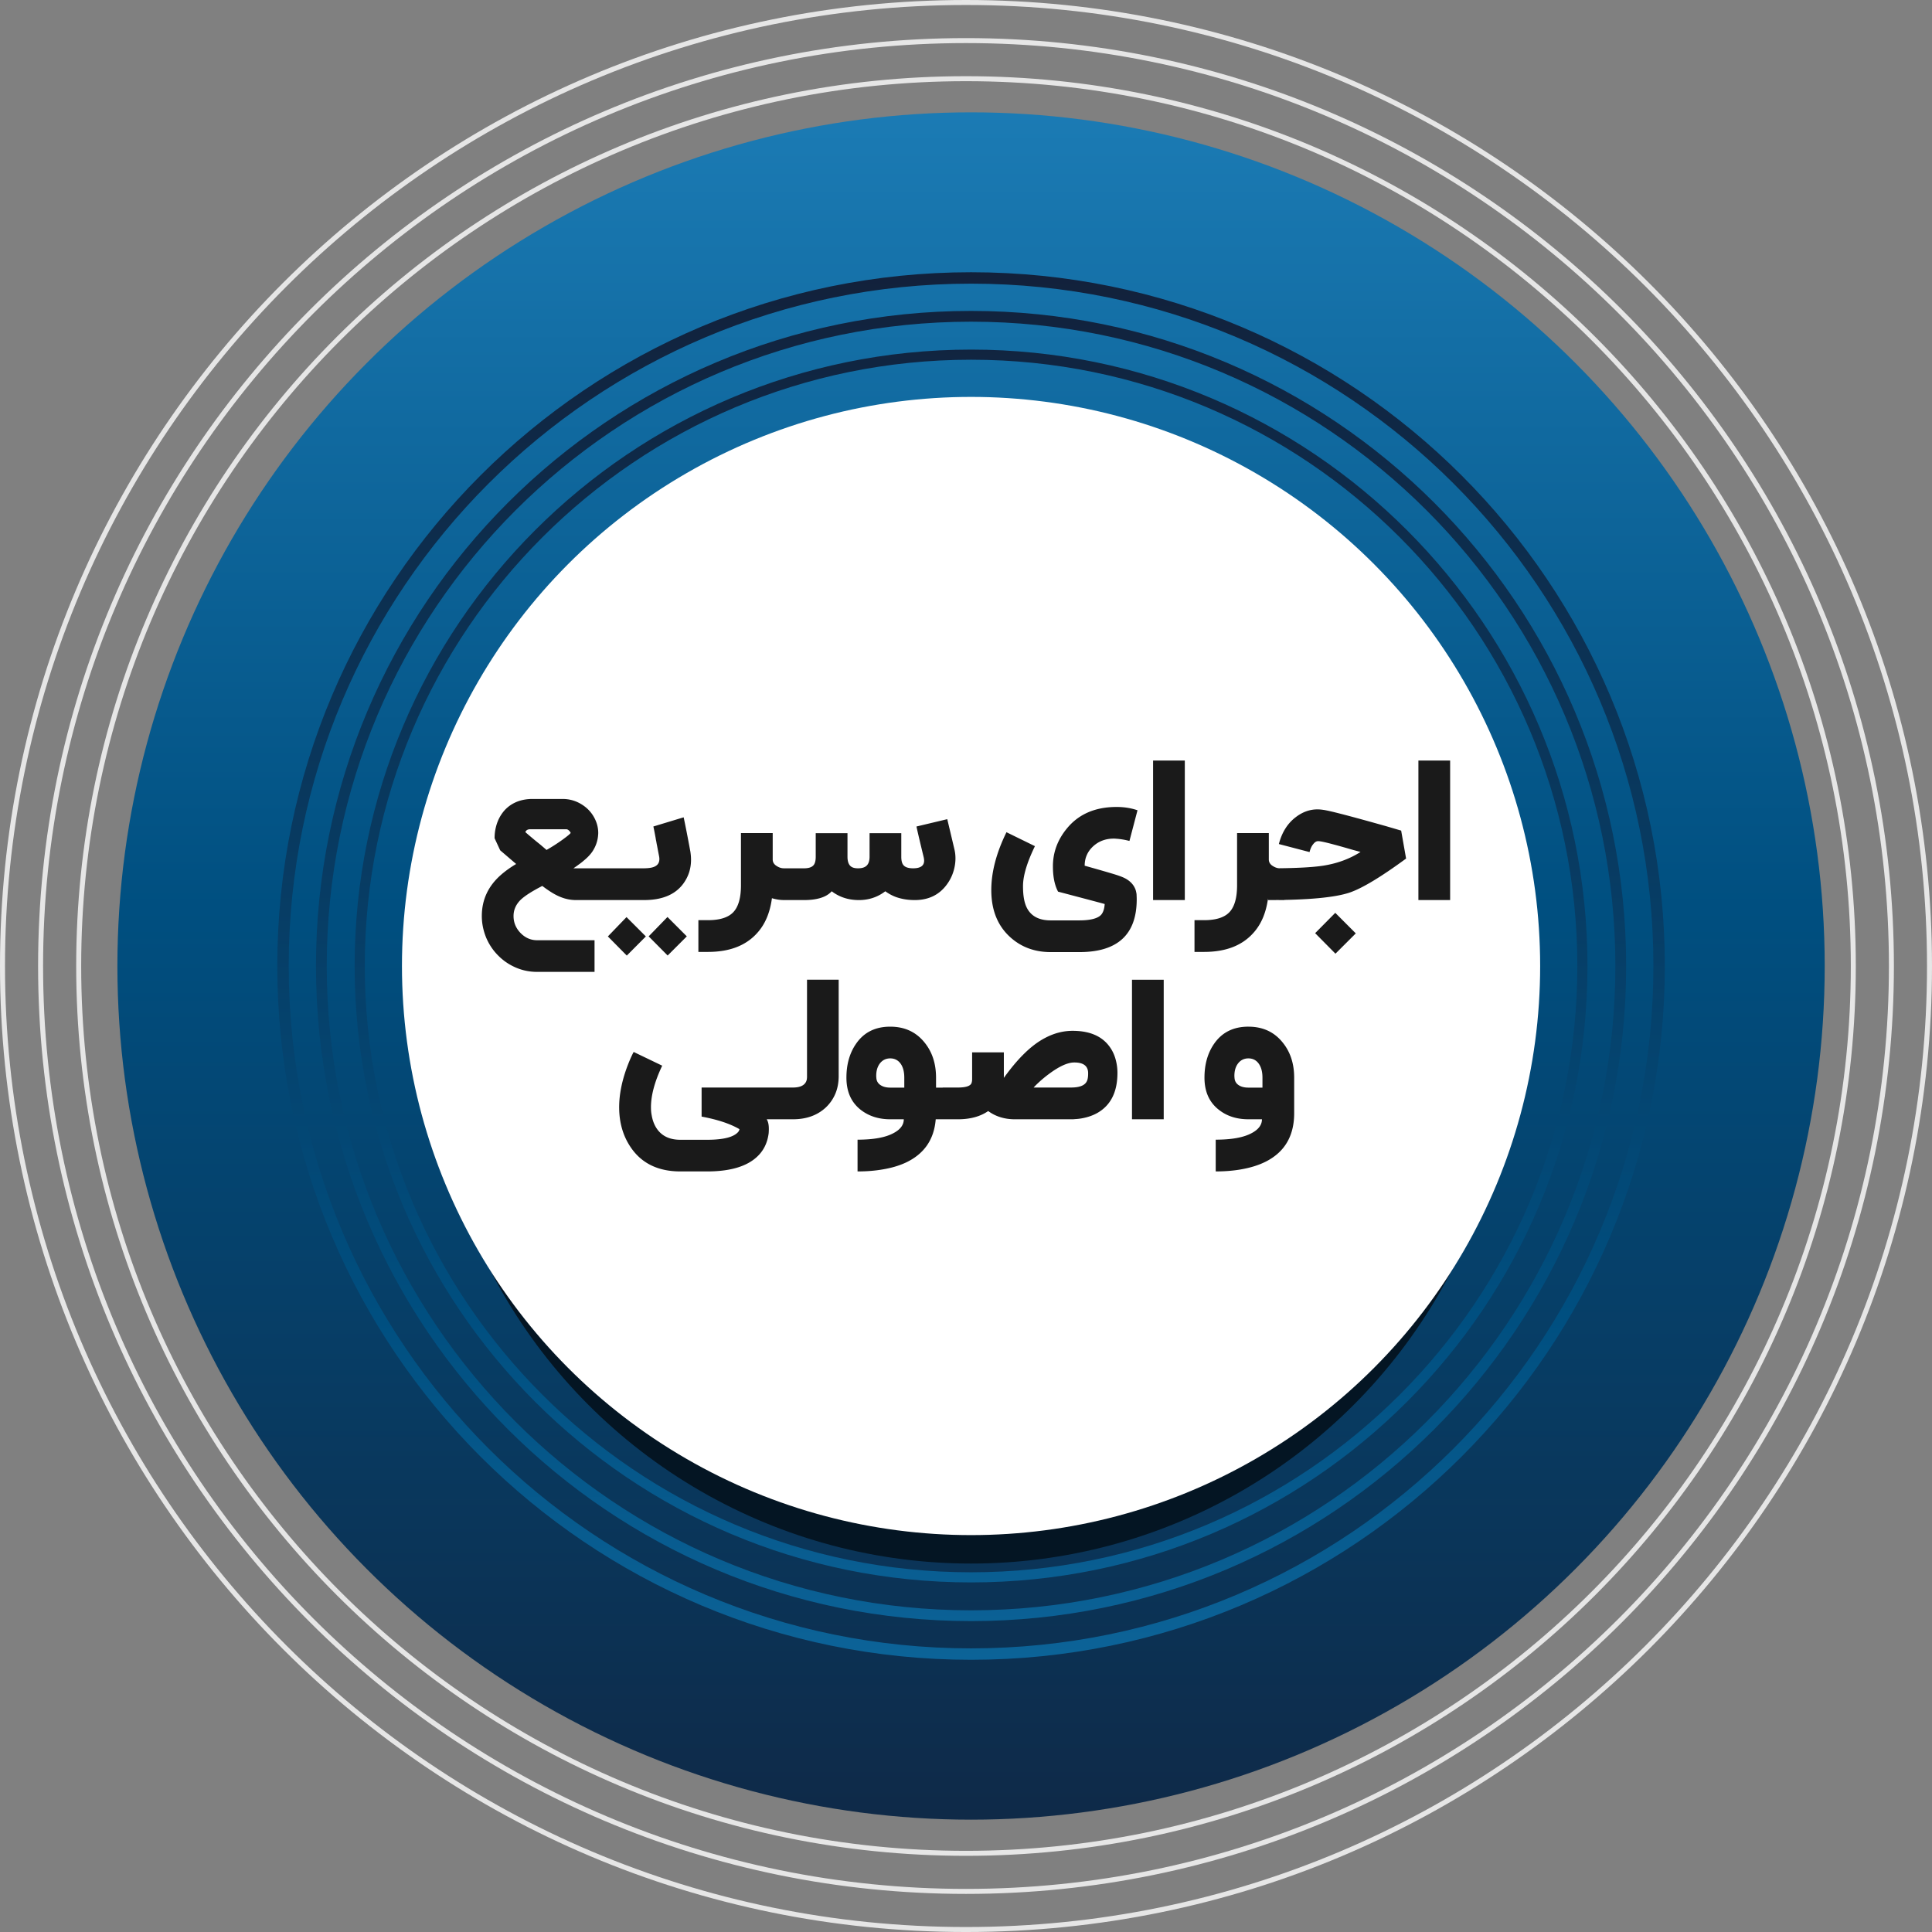 <svg xmlns="http://www.w3.org/2000/svg" xmlns:xlink="http://www.w3.org/1999/xlink" xml:space="preserve" width="193.661" height="193.662" style="shape-rendering:geometricPrecision;text-rendering:geometricPrecision;image-rendering:optimizeQuality;fill-rule:evenodd;clip-rule:evenodd" viewBox="0 0 2015.65 2015.66"><rect x="0" y="0" width="2015.65" height="2015.66" fill="#808080" stroke="none"/><defs><linearGradient id="id0" x1="1013.1" x2="1013.18" y1="284.02" y2="2772.08" gradientUnits="userSpaceOnUse"><stop offset="0" style="stop-opacity:1;stop-color:#12213b"></stop><stop offset=".439" style="stop-opacity:1;stop-color:#004f80"></stop><stop offset="1" style="stop-opacity:1;stop-color:#319ede"></stop></linearGradient><linearGradient xlink:href="#id0" id="id1" x1="1013.1" x2="1013.17" y1="284.02" y2="2772.08" gradientUnits="userSpaceOnUse"></linearGradient><linearGradient xlink:href="#id0" id="id2" x1="1013.1" x2="1013.17" y1="284.02" y2="2772.08" gradientUnits="userSpaceOnUse"></linearGradient><linearGradient id="id3" x1="1000.92" x2="1001" y1="-546.51" y2="2115.71" gradientUnits="userSpaceOnUse"><stop offset="0" style="stop-opacity:1;stop-color:#319ede"></stop><stop offset=".561" style="stop-opacity:1;stop-color:#004f80"></stop><stop offset="1" style="stop-opacity:1;stop-color:#12213b"></stop></linearGradient><style>.fil6{fill:#e6e6e6;fill-rule:nonzero}</style></defs><g id="Layer_x0020_1"><circle cx="1013.1" cy="1007.83" r="890.62" style="fill:url(#id3)"></circle><path d="M1013.1 364.73c177.58 0 338.37 71.98 454.74 188.36 116.38 116.38 188.36 277.16 188.36 454.74 0 177.58-71.98 338.37-188.36 454.74-116.37 116.37-277.16 188.36-454.74 188.36-177.58 0-338.37-71.98-454.74-188.36C441.98 1346.19 370 1185.41 370 1007.83c0-177.58 71.98-338.37 188.36-454.74 116.37-116.37 277.16-188.36 454.74-188.36zm447.26 195.84C1345.89 446.1 1187.76 375.3 1013.1 375.3c-174.66 0-332.8 70.8-447.26 185.27-114.46 114.46-185.27 272.59-185.27 447.26 0 174.66 70.8 332.8 185.27 447.26 114.46 114.47 272.6 185.27 447.26 185.27 174.66 0 332.8-70.8 447.26-185.27 114.46-114.46 185.26-272.59 185.26-447.26 0-174.66-70.8-332.8-185.26-447.26z" style="fill:url(#id0)"></path><path d="M1013.1 324.38c188.73 0 359.6 76.5 483.28 200.17 123.68 123.68 200.18 294.55 200.18 483.28 0 188.72-76.5 359.6-200.18 483.28-123.68 123.68-294.55 200.17-483.28 200.17-188.72 0-359.6-76.5-483.27-200.17-123.68-123.68-200.18-294.55-200.18-483.28 0-188.72 76.5-359.6 200.18-483.28C653.5 400.87 824.38 324.38 1013.1 324.38zm475.32 208.13c-121.64-121.64-289.7-196.89-475.32-196.89s-353.68 75.25-475.32 196.89c-121.64 121.64-196.89 289.7-196.89 475.32s75.24 353.68 196.89 475.32c121.64 121.64 289.7 196.89 475.32 196.89s353.68-75.25 475.32-196.89c121.64-121.64 196.89-289.7 196.89-475.32s-75.25-353.68-196.89-475.32z" style="fill:url(#id1)"></path><path d="M1013.1 284.03c199.87 0 380.83 81.02 511.81 212 130.98 130.98 212 311.94 212 511.81s-81.02 380.83-212 511.81c-130.98 130.98-311.94 212-511.81 212-199.86 0-380.82-81.02-511.8-212-130.98-130.98-212-311.94-212-511.81s81.02-380.83 212-511.81c130.98-130.98 311.94-212 511.8-212zm503.39 220.42c-128.83-128.82-306.8-208.51-503.39-208.51-196.58 0-374.56 79.69-503.38 208.51-128.83 128.83-208.51 306.81-208.51 503.39 0 196.58 79.69 374.56 208.51 503.39 128.82 128.82 306.8 208.51 503.38 208.51 196.58 0 374.56-79.69 503.39-208.51C1645.32 1382.4 1725 1204.42 1725 1007.84c0-196.58-79.69-374.56-208.51-503.39z" style="fill:url(#id2)"></path><circle cx="1013.1" cy="1067.2" r="564.06" style="fill:#041523"></circle><circle cx="1013.1" cy="1007.83" r="593.74" style="fill:#fff"></circle><path d="M1007.82 79.49c256.33 0 488.46 103.92 656.43 271.91 167.99 167.97 271.91 400.1 271.91 656.43 0 256.33-103.92 488.46-271.91 656.43-167.97 167.99-400.1 271.91-656.43 271.91-256.33 0-488.45-103.92-656.42-271.91-167.99-167.97-271.91-400.1-271.91-656.43 0-256.33 103.92-488.46 271.91-656.43C519.37 183.41 751.49 79.49 1007.82 79.49zm652.75 275.59C1493.53 188.02 1262.73 84.7 1007.82 84.7c-254.9 0-485.7 103.33-652.74 270.38C188.02 522.12 84.7 752.92 84.7 1007.83c0 254.9 103.33 485.71 270.38 652.75 167.04 167.06 397.83 270.38 652.74 270.38 254.9 0 485.71-103.33 652.75-270.38 167.06-167.04 270.38-397.84 270.38-652.75 0-254.9-103.33-485.71-270.38-652.75z" class="fil6"></path><path d="M1007.82 39.75c267.33 0 509.36 108.36 684.55 283.54 175.18 175.19 283.54 417.23 283.54 684.54 0 267.3-108.36 509.35-283.54 684.54-175.19 175.18-417.22 283.54-684.55 283.54-267.33 0-509.37-108.37-684.54-283.54-175.17-175.17-283.54-417.21-283.54-684.54s108.38-509.37 283.54-684.54C498.44 148.12 740.49 39.75 1007.82 39.75zm680.87 287.22c-174.25-174.23-414.97-282.02-680.87-282.02-265.89 0-506.62 107.79-680.85 282.02C152.74 501.2 44.95 741.93 44.95 1007.82c0 265.89 107.79 506.62 282.02 680.85 174.23 174.23 414.96 282.02 680.85 282.02 265.89 0 506.62-107.79 680.87-282.02 174.23-174.25 282.02-414.97 282.02-680.85s-107.79-506.61-282.02-680.85z" class="fil6"></path><path d="M1007.82 0c278.3 0 530.28 112.82 712.64 295.19 182.37 182.37 295.19 434.34 295.19 712.64s-112.82 530.27-295.19 712.64c-182.36 182.37-434.34 295.19-712.64 295.19-278.29 0-530.27-112.82-712.63-295.19C112.82 1538.1 0 1286.13 0 1007.83s112.82-530.27 295.19-712.64C477.55 112.82 729.53 0 1007.82 0zm708.96 298.87C1535.35 117.43 1284.68 5.21 1007.82 5.21c-276.85 0-527.52 112.23-708.95 293.66C117.43 480.31 5.21 730.97 5.21 1007.83s112.23 527.52 293.66 708.96c181.43 181.44 432.1 293.66 708.95 293.66 276.86 0 527.54-112.23 708.96-293.66 181.44-181.44 293.66-432.1 293.66-708.96s-112.23-527.52-293.66-708.96z" class="fil6"></path><path d="M570.21 886.74c5.6-3.15 11.11-6.71 16.55-10.6 4.92-3.58 7.78-5.92 8.59-7.06 0-.15-.07-.41-.3-.81-.26-.48-.59-.89-1-1.31-1.07-1.22-2.19-1.81-3.34-1.81h-37.45c-1.75 0-3.12.41-4.04 1.29-.33.33-.59.66-.81 1.01l-.3.63v.07c1.81 1.62 5.51 4.78 11.1 9.4l3.11 2.51c1.22.97 2.21 1.79 3.03 2.53 2.12 1.77 3.71 3.15 4.85 4.15zm16.66-53.2c7.08 0 13.59 1.81 19.58 5.44 5.93 3.59 10.48 8.33 13.62 14.25 2.71 5.05 4.07 10.34 4.07 15.85 0 .66-.04 1.29-.11 1.92-.41 6.19-2.4 11.96-5.96 17.36-2.14 3.15-5.18 6.37-9.11 9.58-1.51 1.34-3.33 2.75-5.33 4.15-1.33 1-3.15 2.3-5.37 3.81h39.27v33.13h-36.72c-5.55 0-11.07-1.14-16.58-3.43-3.89-1.6-8.15-4-12.7-7.15-1.45-.96-3.34-2.34-5.77-4.15-10.85 5.59-18.37 10.43-22.62 14.51-4.9 4.85-7.37 10.48-7.37 16.88 0 6.82 2.47 12.73 7.37 17.77 4.85 4.96 10.62 7.48 17.28 7.48h59.86v33.02h-59.86c-8.02 0-15.54-1.55-22.62-4.67-6.95-3.04-13.03-7.22-18.29-12.62-5.25-5.29-9.36-11.47-12.32-18.47-3-7.41-4.52-14.91-4.52-22.51 0-17.1 6.77-31.54 20.39-43.31 4.44-3.84 9.58-7.51 15.43-10.99l-16.65-14.25-5.85-12.62c0-4.04.44-7.93 1.4-11.69 1.22-4.93 3.15-9.38 5.84-13.33 3.38-5.08 7.78-8.96 13.22-11.74 5.59-2.82 12.03-4.22 19.28-4.22h31.09zm133.27 54.19c.55 3.26.81 6.33.81 9.29 0 9.18-2.63 17.36-7.89 24.66-8.41 11.58-22.1 17.35-41.09 17.35h-39.46V905.9h38.76c6.07 0 10.32-.77 12.81-2.41 2.58-1.55 3.85-3.98 3.85-7.36 0-1-.15-2.12-.41-3.34-.68-3.45-1.34-6.92-2.01-10.51-.3-1.33-.55-2.78-.81-4.34l-.41-1.93-.3-1.92c-1.03-5.51-1.78-9.44-2.34-11.81l31.61-9.58c2.01 9.47 4.3 21.18 6.86 35.02zm-23.58 109.16-19.81-19.98 19.63-20.22 20.17 20.22-19.98 19.98zm-42.61.07-19.76-19.98 19.46-20.18 20.18 20.18-19.89 19.98zm152.21-127.78v27.54c0 2.89 1.48 5.22 4.44 6.96 2.34 1.48 4.74 2.21 7.15 2.21h4.66v33.13h-4.66c-3.89 0-8.04-.63-12.4-1.92-1.97 14.88-6.97 26.88-15.06 35.94-11.78 13.4-28.99 20.09-51.68 20.09h-9.99v-33.12h9.99c12.4 0 21.21-2.78 26.47-8.37 5.29-5.59 7.96-14.95 7.96-28.06v-54.42h33.13zm97.21 34.61c2.56-1.89 3.85-5.23 3.85-10v-24.53h33.09v24.53c0 4.19.77 7.15 2.34 8.89 1.81 2.15 5.14 3.22 9.99 3.22 7.66 0 11.5-2.63 11.5-7.96 0-1.14-.18-2.44-.52-3.85-3.85-15.8-6.33-26.38-7.47-31.8l32.13-7.65c1.92 8.06 4.44 18.65 7.54 31.8.68 2.88 1.01 5.92 1.01 9.07 0 2.58-.22 5.22-.72 7.99-1.14 6.26-3.39 11.96-6.73 17.07-8.03 12.33-19.69 18.47-35.06 18.47-6.92 0-13.44-1.03-19.46-3.14a45.47 45.47 0 0 1-11.22-6.04c-7.99 6.11-17.17 9.18-27.54 9.18-10.91 0-20.35-3.06-28.39-9.18-5.44 6.11-15.1 9.18-28.98 9.18h-19.37v-33.13h19.37c4.85 0 8.18-1.07 9.99-3.22 1.55-1.73 2.32-4.7 2.32-8.89v-24.53h33.14v24.53c0 4.78 1.14 8.11 3.4 10 1.64 1.4 4.15 2.1 7.59 2.1 3.56 0 6.3-.7 8.18-2.1zm-212.49 208.02c-7.8 16.44-11.73 30.87-11.73 43.31 0 1.22.04 2.47.11 3.84.15 1.67.37 3.33.7 4.92.74 4.26 2.05 8.03 3.86 11.33 5.18 9.29 13.84 13.92 26.02 13.92h27.87c13.91 0 23.72-1.85 29.38-5.55 2.82-1.9 4.26-3.74 4.34-5.55-9.55-5.6-22.73-9.97-39.45-13.1v-30.32h92.24v33.13h-24.31c1.48 2.38 2.21 5.71 2.21 10 0 1.55-.07 3.1-.18 4.63-.3 2.18-.7 4.24-1.22 6.25-1.49 5.59-4.04 10.55-7.66 14.84-10.59 12.48-29.02 18.69-55.34 18.69h-27.87c-22.39 0-39.31-7.84-50.68-23.54-8.8-12.18-13.21-26.65-13.21-43.48 0-12.41 2.51-25.73 7.54-39.98 2.6-7.15 5.11-13.03 7.59-17.65l29.79 14.32zM875 1122.5c0 6.6-1.07 12.59-3.23 17.99-2.36 5.78-5.77 10.74-10.21 14.93-8.81 8.21-20.26 12.32-34.32 12.32h-8.07v-33.13h8.07c6.34 0 10.63-1.55 12.92-4.74.81-1.07 1.33-2.38 1.62-3.93.07-.63.11-1.25.18-1.92v-101.88h33.03v100.35zm68.44 12.22v-10.4c0-6.19-1.29-11.11-3.93-14.73-2.62-3.56-6.22-5.38-10.69-5.38-4.59 0-8.22 1.82-10.93 5.38-2.47 3.28-3.73 7.58-3.73 12.8 0 .63.04 1.27.11 1.93.18 3.59 1.81 6.25 4.85 8.07 2.55 1.55 5.77 2.32 9.7 2.32h14.62zm-14.62-63.59c14.84 0 26.69 5.4 35.54 16.25 8.15 9.88 12.21 22.21 12.21 36.94v10.4h10v33.02h-10.34c-1.66 20.92-11.87 35.91-30.68 44.94-7.33 3.48-15.92 6-25.73 7.55-7.74 1.29-16.14 1.92-25.14 1.92v-33.13c16.81 0 29.47-2.32 37.95-7.07 6.88-3.73 10.29-8.5 10.29-14.21h-14.1c-12 0-22.17-3.21-30.62-9.7-10.07-7.81-15.13-19.02-15.13-33.72 0-13.92 3.37-25.73 10.1-35.43 8.15-11.85 20.02-17.77 35.65-17.77zm188.55 63.48c7.67 0 12.85-1.59 15.43-4.85 1.05-1.25 1.71-2.86 2.04-4.74.26-1.25.41-3.04.41-5.33 0-7.48-4.81-11.22-14.44-11.22-6.82 0-15.44 3.89-25.95 11.63-3.63 2.66-7.22 5.59-10.69 8.77-2.78 2.55-4.67 4.48-5.78 5.74h38.98zm1.74-59.15c18.1 0 31.09 5.77 39.05 17.29 2.89 4.15 5 8.96 6.25 14.44.97 4.04 1.42 8.07 1.42 12.11 0 19.91-6.97 33.83-20.88 41.79-4.77 2.69-10.21 4.59-16.25 5.66-2.18.41-4.39.66-6.66.78l-2.63.22h-60.48c-10.77 0-20.09-2.84-27.95-8.59-8.29 5.75-18.84 8.59-31.72 8.59h-15.74v-33.13h15.74c6.95 0 11.4-1.07 13.44-3.23.59-.59 1-1.48 1.22-2.62.18-.81.3-1.75.3-2.82v-28.06h33.1v26.65c7.14-9.92 13.99-18.1 20.5-24.55 7.41-7.4 14.87-13.11 22.43-17.06 9.4-5 19.02-7.48 28.87-7.48zm94.99 92.28H1181v-145.59h33.1v145.59zm103.02-33.02v-10.4c0-6.19-1.33-11.11-3.97-14.73-2.58-3.56-6.18-5.38-10.69-5.38-4.55 0-8.18 1.82-10.89 5.38-2.47 3.28-3.73 7.58-3.73 12.8 0 .63.04 1.27.11 1.93.18 3.59 1.77 6.25 4.74 8.07 2.55 1.55 5.81 2.32 9.77 2.32h14.66zm-14.66-63.59c14.88 0 26.73 5.4 35.54 16.25 8.15 9.88 12.21 22.21 12.21 36.94v37.05c0 23.43-9.66 40.16-28.94 50.19-7.48 3.89-16.37 6.7-26.66 8.48-8.03 1.4-16.77 2.1-26.25 2.1v-33.13c16.81 0 29.47-2.32 37.95-7.07 6.84-3.73 10.29-8.5 10.29-14.21h-14.14c-12.03 0-22.25-3.21-30.58-9.7-10.18-7.81-15.25-19.02-15.25-33.72 0-13.92 3.37-25.73 10.1-35.43 8.22-11.85 20.13-17.77 35.72-17.77zm-115.7-225.79-8.41 32.02c-4.96-1.3-9.7-2.08-14.21-2.34-.48-.07-1.14-.11-2.03-.11-8.55 0-15.74 2.67-21.58 8-5.92 5.44-8.89 12.22-8.89 20.28 14.4 4.04 25.21 7.15 32.39 9.37 5.18 1.64 8.96 3.19 11.33 4.67 4.04 2.47 6.92 5.59 8.66 9.29.66 1.4 1.14 2.88 1.4 4.44.3 1.14.41 2.32.41 3.62.07 1.23.11 2.41.11 3.63 0 36.75-19.91 55.11-59.78 55.11h-30.06c-16.76 0-30.91-5.29-42.41-15.83-13-11.93-19.47-28.21-19.47-48.87 0-18.76 5.29-38.91 15.84-60.37l29.69 14.54c-8.29 17.03-12.44 30.91-12.44 41.68 0 4.52.26 8.37.74 11.52.66 4.59 1.84 8.44 3.52 11.62 4.52 8.4 12.7 12.62 24.53 12.62h30.06c5.33 0 9.88-.44 13.66-1.33 4.89-1.16 8.18-3.04 9.88-5.67 1.62-2.47 2.56-5.85 2.82-10.07-.82-.3-17.03-4.59-48.64-12.92-3.59-6.73-5.37-15.54-5.37-26.46 0-14.41 4.81-27.51 14.43-39.27 12.26-15.06 29.57-22.62 52-22.62 7.81 0 15.07 1.14 21.8 3.45zm49.35 93.68h-33.1V793.44h33.1v145.58zm87.65-69.84v27.54c0 2.89 1.48 5.22 4.44 6.96 2.34 1.48 4.74 2.21 7.15 2.21h4.67v33.13h-4.67c-3.89 0-8.03-.63-12.4-1.92-1.97 14.88-6.96 26.88-15.06 35.94-11.78 13.4-28.99 20.09-51.68 20.09h-9.99v-33.12h9.99c12.4 0 21.21-2.78 26.47-8.37 5.29-5.59 7.96-14.95 7.96-28.06v-54.42h33.13zm57-24.24c5.51.81 19.24 4.26 41.2 10.29 7.67 2.1 15.77 4.37 24.33 6.77 6.73 1.97 11.91 3.49 15.54 4.56l5.14 29.17c-26.01 19.1-45.6 30.91-58.74 35.43-15.47 5.26-43.89 7.88-85.29 7.88v-33.13c26.69 0 46.02-.92 57.93-2.82 14.4-2.29 27.25-7.03 38.58-14.25l-7.37-1.99-7.06-2.04c-5.82-1.66-10.15-2.88-13.03-3.62-8.89-2.41-14.47-3.63-16.77-3.63-1.81 0-3.52 1.03-5.14 3.14-1.68 2.01-2.97 4.79-3.82 8.26l-32.02-8.37c3.11-11.99 8.85-21.24 17.25-27.76 7.14-5.59 14.8-8.41 23.02-8.41 2.03 0 4.11.2 6.25.53zm-8.66 128.63 20.99-21.21 21.4 21.44-21.21 21.18-21.18-21.4zm140.82-34.54h-33.1V793.45h33.1v145.58z" style="fill:#1a1a1a;fill-rule:nonzero"></path></g></svg>